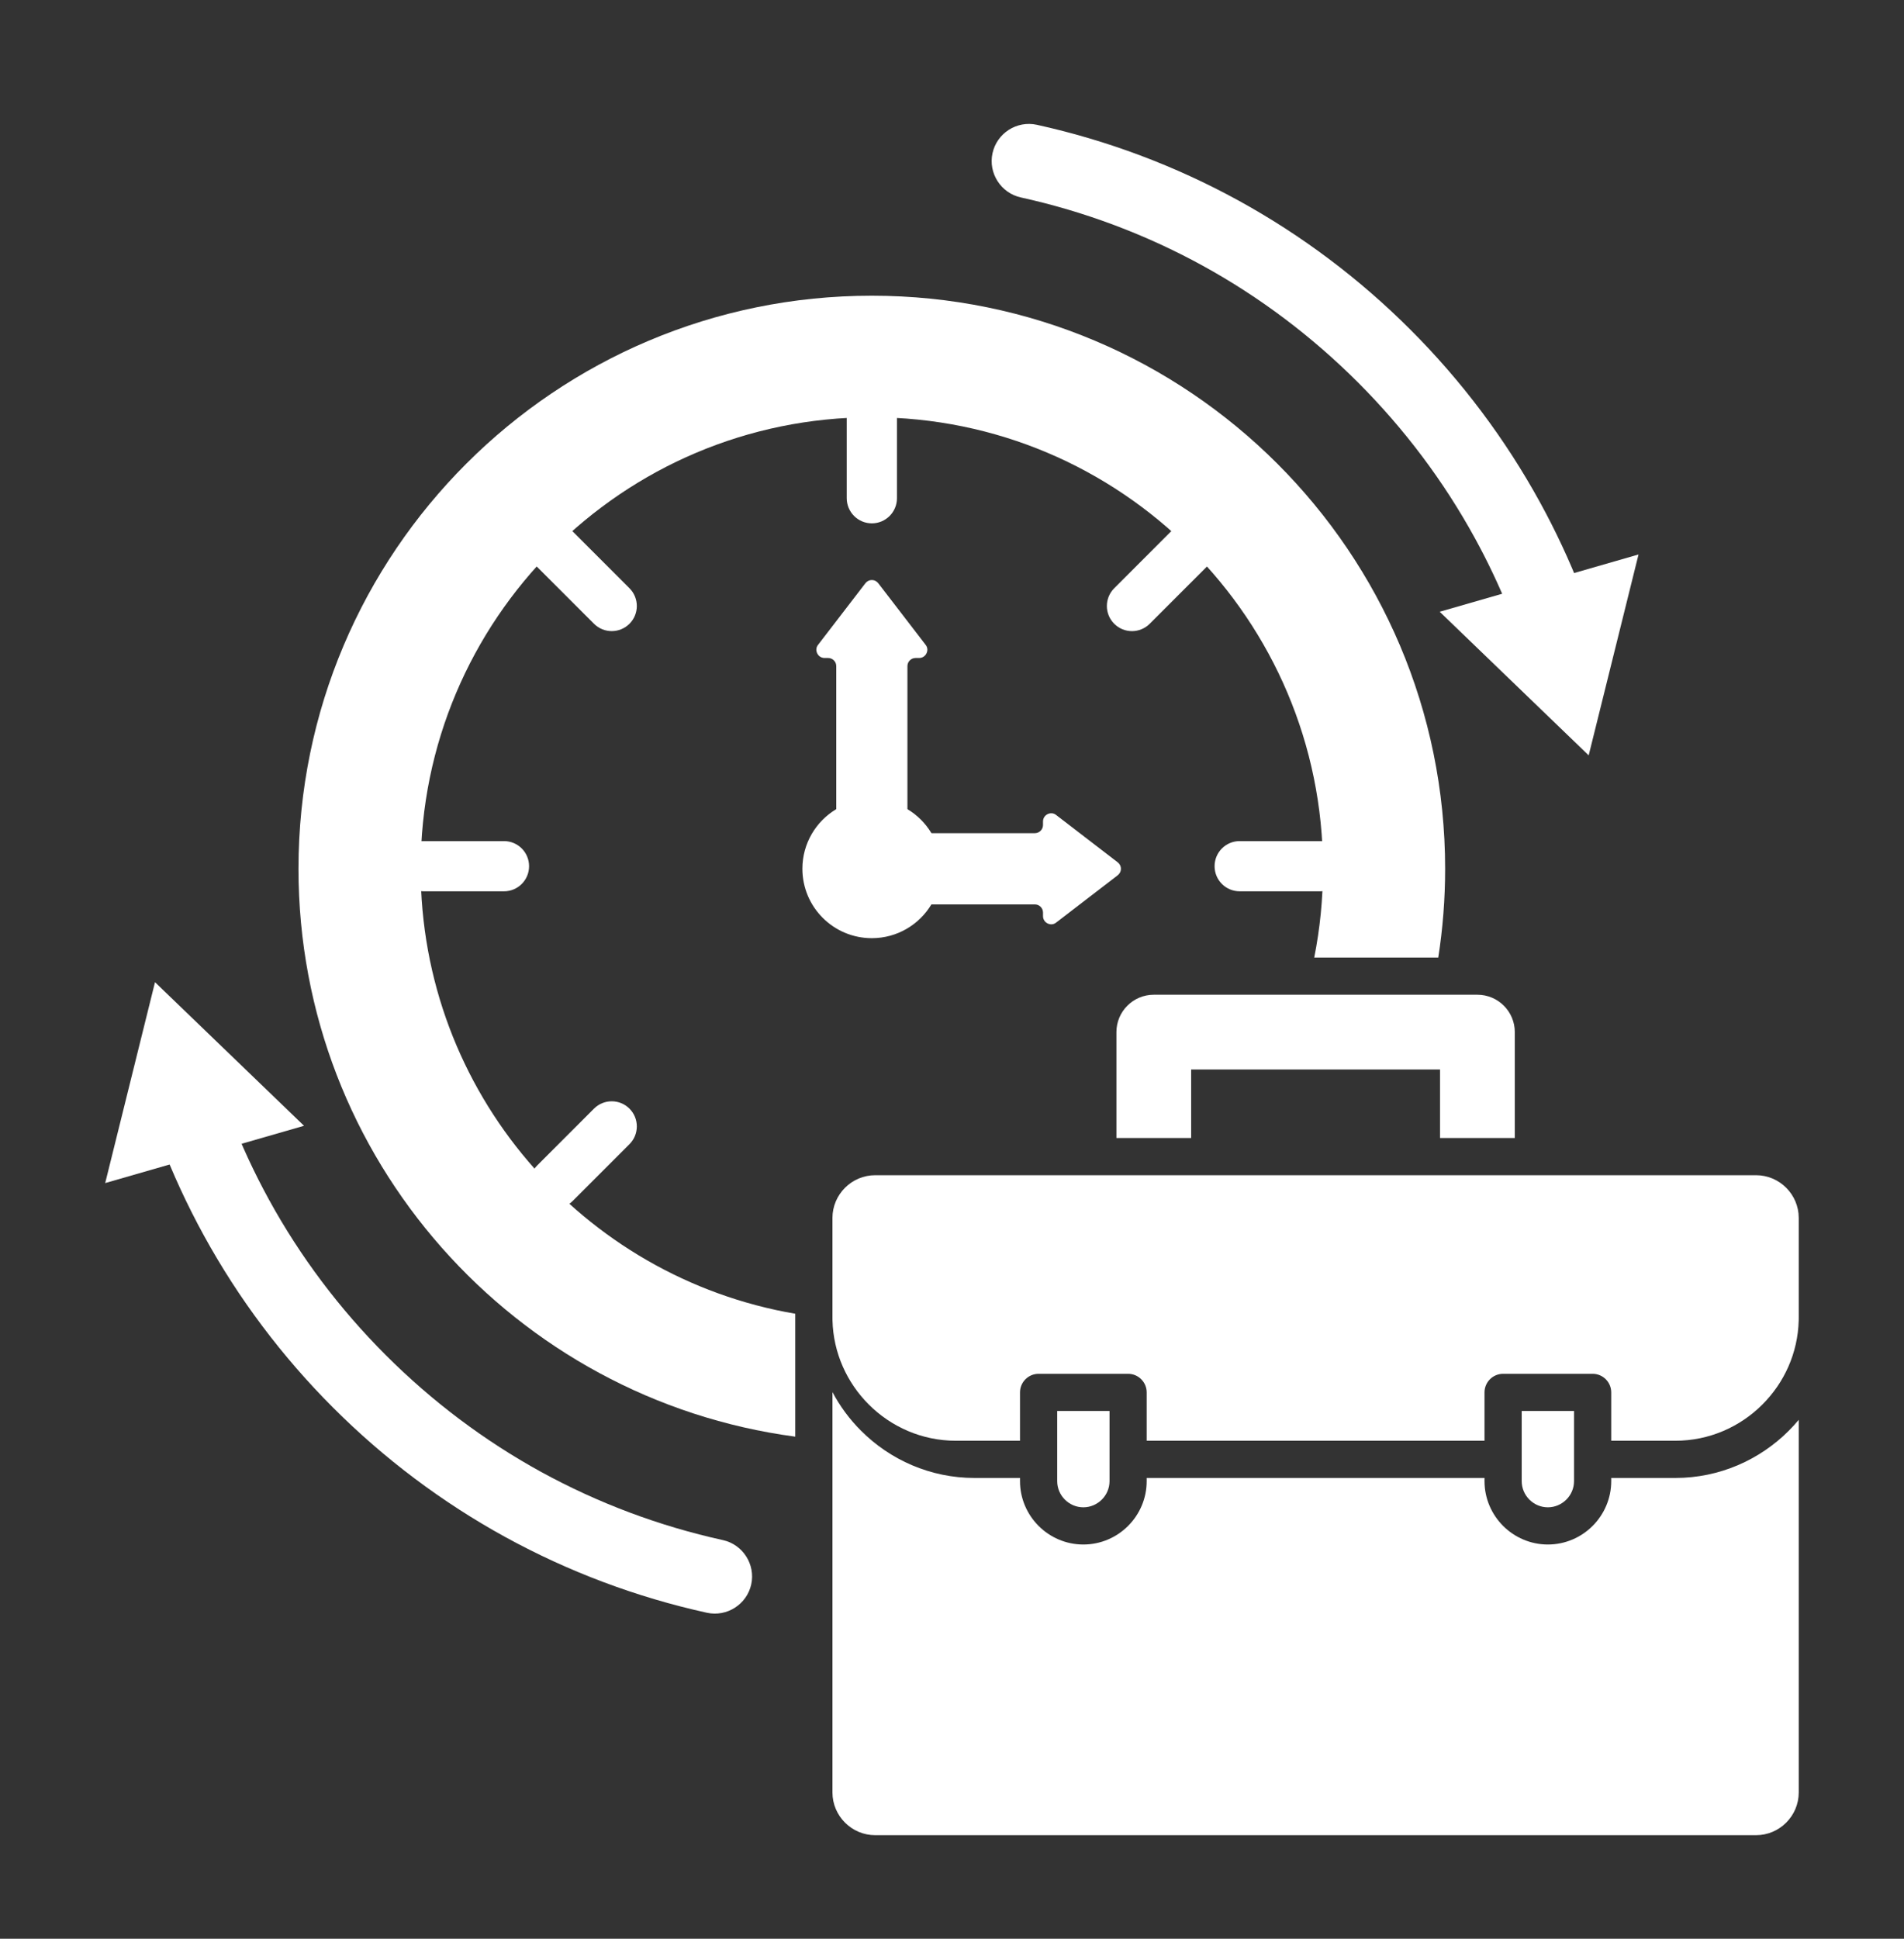 <svg width="56" height="57" viewBox="0 0 56 57" fill="none" xmlns="http://www.w3.org/2000/svg">
<rect x="0" y="0" width="56" height="57" fill="#333333" stroke="none"/>
<path fill-rule="evenodd" clip-rule="evenodd" d="M8.942 33.099L3.094 34.783L4.559 28.877L8.942 33.099Z" fill="white"/>
<path fill-rule="evenodd" clip-rule="evenodd" d="M4.709 33.539L6.786 32.849C7.106 33.679 7.481 34.487 7.91 35.269C8.831 36.949 9.99 38.486 11.345 39.84C12.7 41.195 14.236 42.354 15.916 43.276C17.593 44.195 19.395 44.869 21.261 45.28C21.849 45.409 22.224 45.996 22.095 46.583C21.965 47.17 21.379 47.545 20.791 47.416C18.721 46.96 16.724 46.211 14.865 45.192C13.004 44.171 11.299 42.888 9.798 41.387C8.297 39.886 7.015 38.182 5.994 36.32C5.502 35.423 5.073 34.493 4.709 33.539ZM46.506 17.363L44.388 17.953C44.094 17.222 43.756 16.508 43.376 15.816C42.455 14.136 41.296 12.599 39.941 11.244C38.586 9.89 37.05 8.731 35.369 7.809C33.693 6.89 31.892 6.216 30.025 5.805C29.438 5.676 29.062 5.089 29.192 4.502C29.321 3.915 29.907 3.54 30.495 3.669C32.565 4.125 34.562 4.874 36.421 5.893C38.282 6.914 39.987 8.196 41.488 9.698C42.989 11.199 44.271 12.903 45.292 14.765C45.753 15.604 46.158 16.472 46.506 17.363Z" fill="white"/>
<path fill-rule="evenodd" clip-rule="evenodd" d="M42.344 17.986L48.192 16.302L46.726 22.208L42.344 17.986Z" fill="white"/>
<path fill-rule="evenodd" clip-rule="evenodd" d="M26.381 12.284V14.648C26.381 15.056 26.05 15.387 25.643 15.387C25.235 15.387 24.904 15.056 24.904 14.648V12.284C24.904 11.877 25.235 11.546 25.643 11.546C26.05 11.546 26.381 11.877 26.381 12.284Z" fill="white"/>
<path d="M32.633 41.484H31.094V43.547C31.094 43.758 31.18 43.95 31.32 44.09C31.46 44.229 31.652 44.316 31.863 44.316C32.074 44.316 32.266 44.229 32.406 44.09C32.546 43.95 32.633 43.758 32.633 43.547V41.484Z" fill="white"/>
<path d="M46.295 41.484H44.756V43.547C44.756 43.758 44.843 43.95 44.982 44.09C45.122 44.229 45.314 44.316 45.525 44.316C45.736 44.316 45.928 44.229 46.068 44.09C46.208 43.95 46.295 43.758 46.295 43.547V41.484Z" fill="white"/>
<path fill-rule="evenodd" clip-rule="evenodd" d="M44.553 33.458V30.345C44.553 29.738 44.06 29.246 43.453 29.246H42.095H38.388H33.935C33.328 29.246 32.836 29.738 32.836 30.345V33.458H35.034V31.444H42.354V33.458H44.553Z" fill="white"/>
<path fill-rule="evenodd" clip-rule="evenodd" d="M52.904 52.7V41.744C52.811 41.855 52.713 41.963 52.611 42.065C51.755 42.921 50.574 43.453 49.274 43.453H47.389V43.546C47.389 44.059 47.179 44.525 46.842 44.863C46.504 45.2 46.038 45.41 45.526 45.41C45.013 45.41 44.547 45.2 44.209 44.863C43.872 44.525 43.662 44.059 43.662 43.546V43.453H33.726V43.546C33.726 44.059 33.517 44.525 33.179 44.863C32.842 45.2 32.376 45.41 31.863 45.41C31.35 45.41 30.884 45.2 30.547 44.863C30.209 44.525 30 44.059 30 43.546V43.453H28.662C27.362 43.453 26.181 42.921 25.325 42.065C24.991 41.732 24.707 41.349 24.484 40.929V42.35L24.484 52.7C24.484 53.391 25.05 53.956 25.741 53.956H51.648C52.339 53.956 52.904 53.391 52.904 52.7Z" fill="white"/>
<path fill-rule="evenodd" clip-rule="evenodd" d="M51.648 34.552H44.553H42.355H35.034H32.836H25.741C25.05 34.552 24.484 35.117 24.484 35.808V38.729C24.484 38.759 24.485 38.789 24.485 38.82C24.509 39.782 24.913 40.654 25.551 41.292C26.209 41.951 27.117 42.359 28.115 42.359H30V40.938C30 40.636 30.245 40.391 30.547 40.391H33.179C33.481 40.391 33.726 40.636 33.726 40.938V42.359H43.662V40.938C43.662 40.636 43.907 40.391 44.209 40.391H46.842C47.144 40.391 47.389 40.636 47.389 40.938V42.359H49.274C50.272 42.359 51.179 41.951 51.837 41.292C52.476 40.654 52.879 39.782 52.903 38.82C52.904 38.789 52.904 38.759 52.904 38.729V35.808C52.904 35.117 52.339 34.552 51.648 34.552Z" fill="white"/>
<path fill-rule="evenodd" clip-rule="evenodd" d="M42.504 25.543C42.504 16.238 34.954 8.694 25.642 8.694C16.329 8.694 8.779 16.238 8.779 25.543C8.779 34.084 15.142 41.139 23.39 42.239V38.735C23.39 38.733 23.39 38.731 23.39 38.729V38.625C17.134 37.555 12.372 32.106 12.372 25.543C12.372 18.211 18.313 12.268 25.642 12.268C32.97 12.268 38.911 18.211 38.911 25.543C38.911 26.436 38.822 27.308 38.654 28.152H42.302C42.435 27.302 42.504 26.43 42.504 25.543Z" fill="white"/>
<path fill-rule="evenodd" clip-rule="evenodd" d="M27.395 24.495C27.222 24.206 26.978 23.963 26.689 23.79C26.383 23.607 26.024 23.502 25.642 23.502C25.259 23.502 24.901 23.607 24.595 23.79C23.999 24.146 23.6 24.798 23.6 25.542C23.6 26.669 24.514 27.583 25.642 27.583C26.387 27.583 27.038 27.184 27.395 26.589C27.578 26.283 27.684 25.925 27.684 25.542C27.684 25.16 27.578 24.802 27.395 24.495Z" fill="white"/>
<path fill-rule="evenodd" clip-rule="evenodd" d="M26.689 24.146V19.584C26.689 19.452 26.797 19.345 26.929 19.345H27.034C27.126 19.345 27.205 19.296 27.247 19.214C27.289 19.132 27.285 19.038 27.229 18.965L25.837 17.154C25.789 17.09 25.722 17.054 25.642 17.054C25.563 17.054 25.496 17.09 25.448 17.154L24.056 18.965C24 19.038 23.996 19.132 24.038 19.214C24.08 19.296 24.159 19.345 24.251 19.345H24.356C24.488 19.345 24.596 19.452 24.596 19.584V24.146C24.902 23.963 25.26 23.858 25.642 23.858C26.025 23.858 26.383 23.963 26.689 24.146Z" fill="white"/>
<path fill-rule="evenodd" clip-rule="evenodd" d="M32.868 25.348L31.057 23.957C30.984 23.901 30.89 23.896 30.808 23.938C30.726 23.98 30.677 24.059 30.677 24.152V24.256C30.677 24.388 30.569 24.496 30.437 24.496H27.041C27.224 24.802 27.33 25.16 27.33 25.543C27.33 25.926 27.224 26.284 27.041 26.59H30.437C30.569 26.59 30.677 26.698 30.677 26.83V26.934C30.677 27.026 30.726 27.105 30.808 27.148C30.89 27.19 30.984 27.185 31.057 27.129L32.868 25.738C32.931 25.689 32.968 25.623 32.968 25.543C32.968 25.463 32.931 25.396 32.868 25.348Z" fill="white"/>
<path fill-rule="evenodd" clip-rule="evenodd" d="M35.487 16.668L33.815 18.339C33.527 18.628 33.059 18.628 32.771 18.339C32.483 18.051 32.483 17.583 32.771 17.295L34.443 15.623C34.731 15.335 35.198 15.335 35.487 15.623C35.775 15.912 35.775 16.379 35.487 16.668Z" fill="white"/>
<path fill-rule="evenodd" clip-rule="evenodd" d="M38.825 26.205H36.461C36.053 26.205 35.723 25.875 35.723 25.467C35.723 25.059 36.053 24.729 36.461 24.729H38.825C39.233 24.729 39.563 25.059 39.563 25.467C39.563 25.875 39.233 26.205 38.825 26.205Z" fill="white"/>
<path fill-rule="evenodd" clip-rule="evenodd" d="M15.798 34.267L17.47 32.595C17.758 32.307 18.226 32.307 18.514 32.595C18.802 32.883 18.802 33.351 18.514 33.639L16.842 35.311C16.554 35.599 16.087 35.599 15.798 35.311C15.51 35.023 15.51 34.555 15.798 34.267Z" fill="white"/>
<path fill-rule="evenodd" clip-rule="evenodd" d="M12.459 24.729H14.823C15.231 24.729 15.561 25.059 15.561 25.467C15.561 25.875 15.231 26.205 14.823 26.205H12.459C12.051 26.205 11.721 25.875 11.721 25.467C11.721 25.059 12.051 24.729 12.459 24.729Z" fill="white"/>
<path fill-rule="evenodd" clip-rule="evenodd" d="M16.842 15.623L18.514 17.295C18.802 17.583 18.802 18.051 18.514 18.339C18.226 18.627 17.758 18.627 17.47 18.339L15.798 16.668C15.51 16.379 15.51 15.912 15.798 15.623C16.087 15.335 16.554 15.335 16.842 15.623Z" fill="white"/>
</svg>
